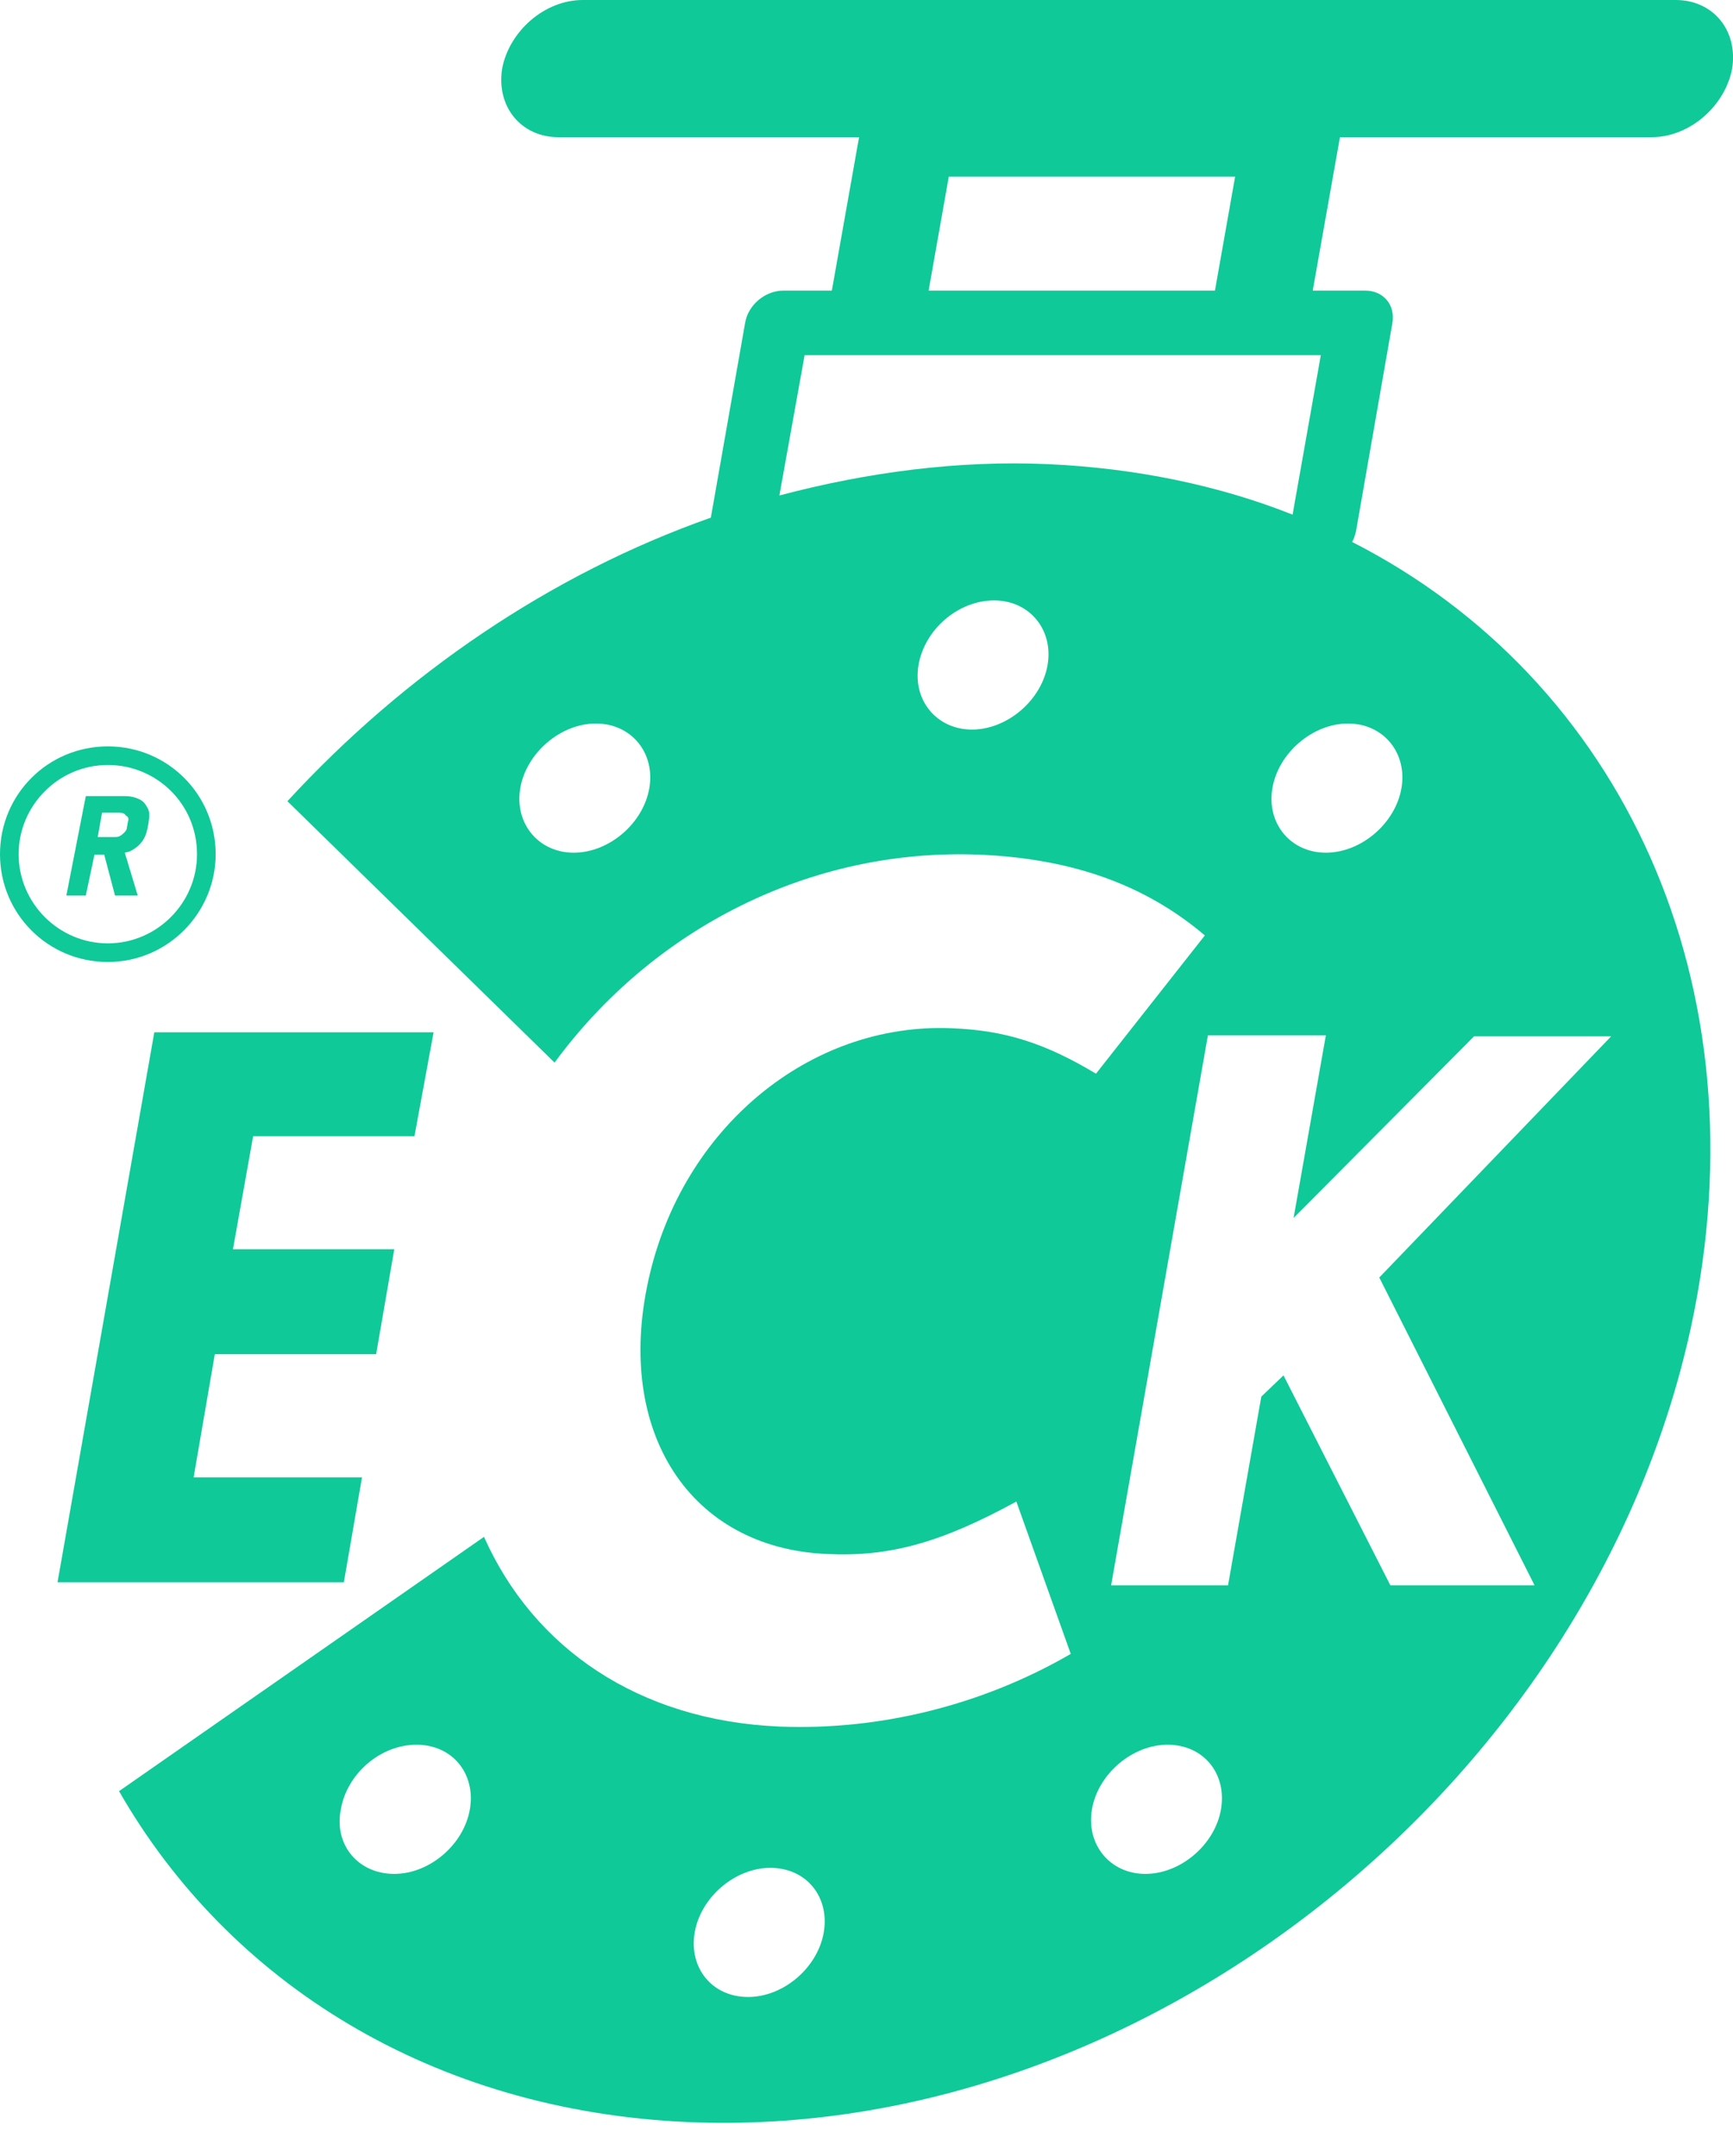 <svg width="45" height="56" viewBox="0 0 45 56" fill="none" xmlns="http://www.w3.org/2000/svg">
<path fill-rule="evenodd" clip-rule="evenodd" d="M33.59 31.635L34.428 26.891H31.365L28.852 41.175H31.888L32.752 36.274L33.328 35.723L36.103 41.175H39.847L35.815 33.181L41.836 26.917H38.276L33.59 31.635ZM25.815 15.595C26.731 15.595 27.359 16.355 27.202 17.272C27.045 18.189 26.155 18.949 25.239 18.949C24.323 18.949 23.694 18.189 23.851 17.272C24.008 16.355 24.872 15.595 25.815 15.595ZM15.474 18.792C16.39 18.792 17.018 19.552 16.861 20.47C16.704 21.387 15.814 22.147 14.898 22.147C13.982 22.147 13.353 21.387 13.51 20.47C13.668 19.552 14.558 18.792 15.474 18.792ZM10.238 48.671C11.154 48.671 12.044 47.911 12.201 46.993C12.358 46.076 11.756 45.316 10.814 45.316C9.871 45.316 9.008 46.076 8.851 46.993C8.667 47.911 9.296 48.671 10.238 48.671ZM19.427 51.868C20.343 51.868 21.233 51.108 21.39 50.191C21.547 49.274 20.945 48.514 20.003 48.514C19.087 48.514 18.197 49.274 18.039 50.191C17.882 51.108 18.485 51.868 19.427 51.868ZM29.742 48.671C30.658 48.671 31.548 47.911 31.705 46.993C31.862 46.076 31.26 45.316 30.317 45.316C29.401 45.316 28.511 46.076 28.354 46.993C28.197 47.911 28.825 48.671 29.742 48.671ZM35.004 18.792C35.92 18.792 36.548 19.552 36.391 20.47C36.234 21.387 35.344 22.147 34.428 22.147C33.511 22.147 32.883 21.387 33.04 20.47C33.197 19.552 34.087 18.792 35.004 18.792ZM11.259 26.812H4.007L1.494 41.096H8.929L9.4 38.371H5.028L5.578 35.173H9.767L10.238 32.447H6.049L6.573 29.512H10.762L11.259 26.812ZM32.072 4.587H24.637L24.113 7.548H31.548L32.072 4.587ZM15.133 0H43.512C44.48 0 45.135 0.786 44.978 1.782C44.795 2.752 43.878 3.564 42.884 3.564H34.794L34.087 7.548H35.449C35.92 7.548 36.234 7.915 36.156 8.387L35.213 13.786C35.187 13.891 35.161 13.996 35.108 14.075C42.098 17.639 45.842 25.554 43.904 34.492C41.313 46.364 29.663 55.616 17.882 55.118C11.233 54.83 5.945 51.502 3.091 46.522L12.568 39.917C13.851 42.8 16.573 44.687 20.238 44.844C22.83 44.949 25.5 44.294 27.804 42.957L26.391 39C24.427 40.074 23.092 40.441 21.469 40.362C17.909 40.205 15.971 37.191 16.835 33.26C17.699 29.302 21.024 26.55 24.715 26.707C26.103 26.76 27.15 27.101 28.459 27.887L31.286 24.296C29.742 22.986 27.857 22.304 25.448 22.199C21.024 22.016 16.94 24.139 14.4 27.599L7.463 20.81C10.5 17.508 14.296 14.913 18.458 13.445L19.348 8.387C19.427 7.915 19.872 7.548 20.343 7.548H21.6L22.307 3.564H14.505C13.537 3.564 12.882 2.778 13.039 1.782C13.222 0.812 14.139 0 15.133 0ZM27.228 12.056C29.506 12.161 31.653 12.607 33.564 13.367L34.297 9.226H20.893L20.238 12.869C22.516 12.266 24.872 11.951 27.228 12.056Z" fill="#0FC998"/>
<path d="M3.83 20.981C3.774 20.88 3.718 20.803 3.605 20.753C3.493 20.702 3.38 20.677 3.212 20.677H2.228L1.723 23.261H2.228L2.453 22.197H2.706L2.987 23.261H3.577L3.24 22.146C3.268 22.146 3.324 22.121 3.352 22.121C3.465 22.07 3.577 21.994 3.661 21.893C3.746 21.792 3.802 21.665 3.83 21.513L3.858 21.361C3.886 21.183 3.886 21.082 3.83 20.981ZM3.324 21.336L3.296 21.488C3.296 21.564 3.24 21.614 3.184 21.665C3.127 21.716 3.071 21.741 2.987 21.741H2.537L2.65 21.108H3.099C3.184 21.108 3.24 21.133 3.268 21.183C3.324 21.209 3.352 21.26 3.324 21.336Z" fill="#0FC998"/>
<path d="M2.8 24.986C1.247 24.986 0 23.738 0 22.186C0 20.633 1.247 19.386 2.8 19.386C4.353 19.386 5.6 20.633 5.6 22.186C5.6 23.713 4.353 24.986 2.8 24.986ZM2.8 19.869C1.527 19.869 0.484 20.913 0.484 22.186C0.484 23.458 1.527 24.502 2.8 24.502C4.073 24.502 5.116 23.458 5.116 22.186C5.116 20.887 4.073 19.869 2.8 19.869Z" fill="#0FC998"/>
</svg>
